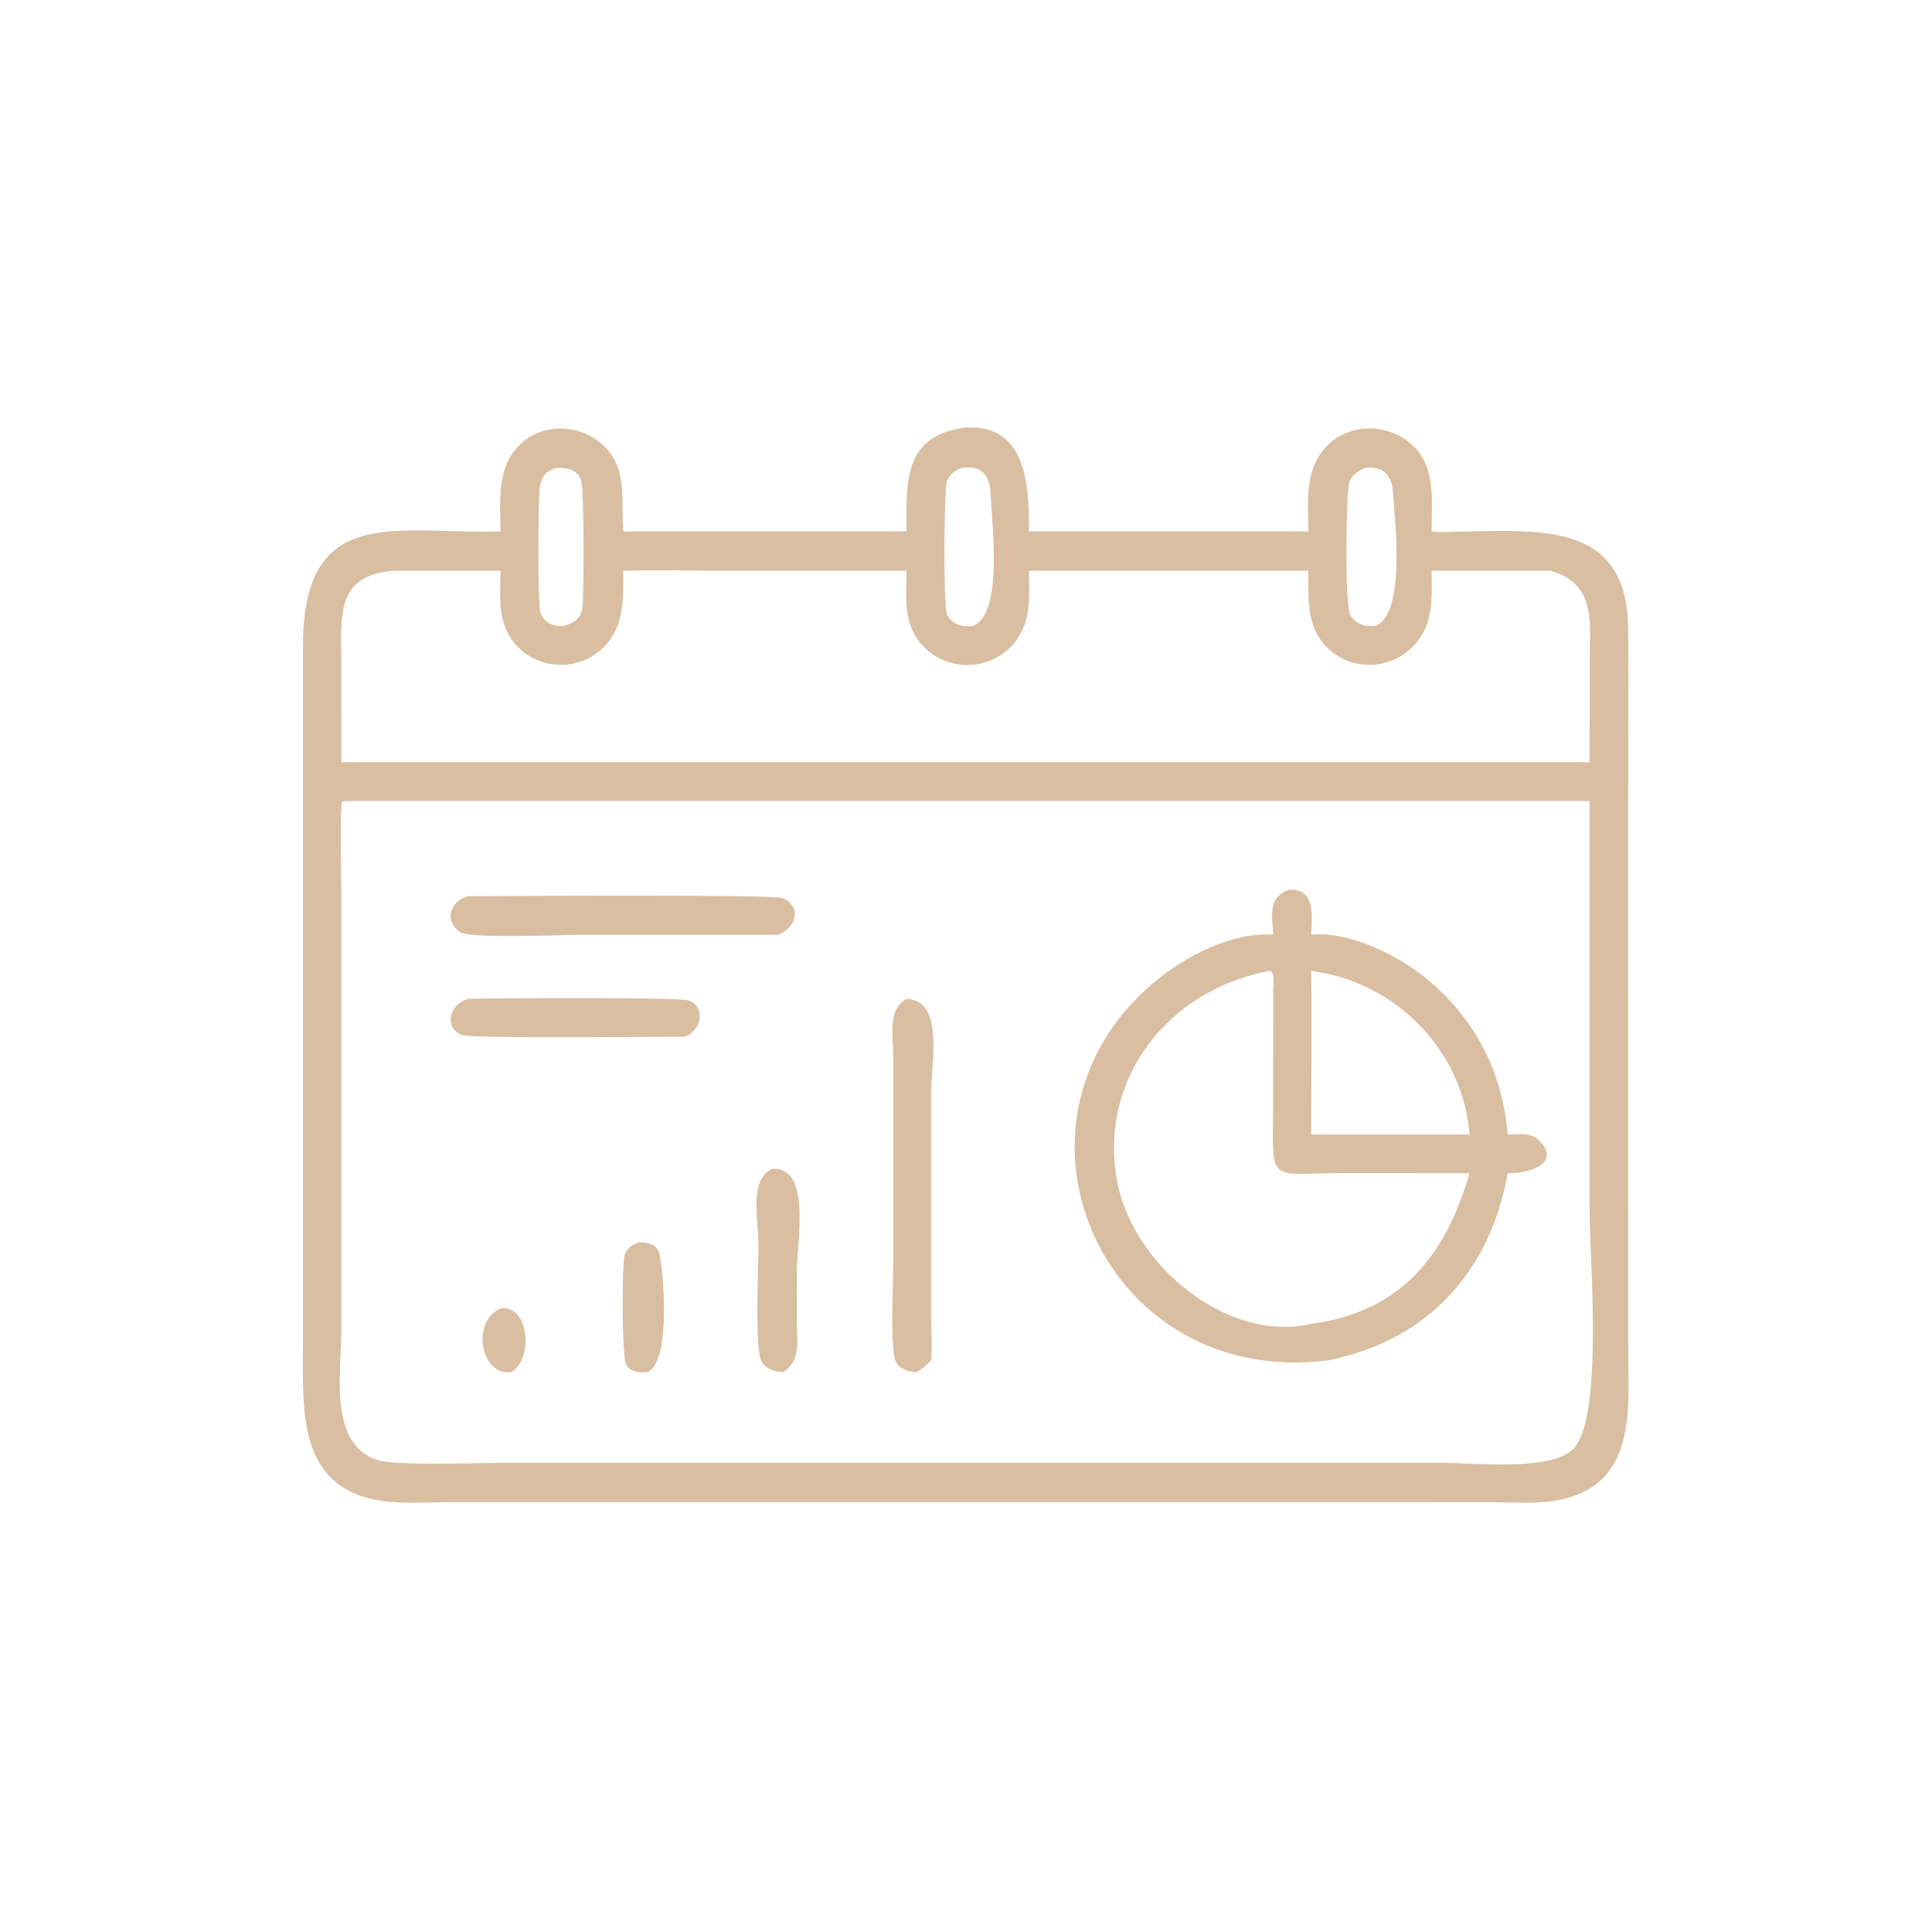 <?xml version="1.0" encoding="UTF-8"?> <svg xmlns="http://www.w3.org/2000/svg" xmlns:xlink="http://www.w3.org/1999/xlink" width="2444" height="2444"><path fill="#D9BEA2" transform="scale(4.773 4.773)" d="M240.249 140.846C240.183 127.621 239.421 115.593 255.651 113.333C272.356 112.136 272.741 129.26 272.712 140.846L346.756 140.846C346.709 132.953 345.651 124.418 351.631 118.223C357.802 111.831 368.372 112.136 374.621 118.256C380.659 124.168 379.383 133.14 379.429 140.846C382.023 141.198 384.688 140.922 387.298 140.882C408.93 140.55 431.215 138.549 431.518 166.574C431.694 182.788 431.522 199.024 431.523 215.241L431.532 356.83C431.538 372.908 434.355 394.15 412 397.761C406.687 398.62 400.703 398.137 395.314 398.135L256.485 398.123L118.442 398.13C112.721 398.139 106.511 398.625 100.857 397.74C78.905 394.303 80.295 373.781 80.301 357.575L80.3 171.316C80.298 133.103 105.138 141.707 132.659 140.846C132.623 133.366 131.562 125.106 136.734 118.967C142.504 112.12 152.801 111.912 159.437 117.638C166.535 123.763 164.553 132.345 165.162 140.596L165.183 140.846L240.249 140.846ZM254.834 124.022C253.097 124.721 251.783 125.577 251.037 127.371C250.11 129.601 250.029 160.754 250.973 162.779C252.25 165.519 255.234 166.387 258.007 165.828C265.899 162.599 262.903 138.91 262.548 130.829C262.322 125.675 259.947 123.267 254.834 124.022ZM147.371 124.022C144.384 124.889 143.26 126.821 143.003 129.779C142.671 133.592 142.451 159.411 143.217 162.173C144.024 165.081 146.849 166.283 149.612 165.828C152.375 165.091 154.101 163.667 154.395 160.771C154.774 157.033 154.839 129.7 154.029 127.314C153.036 124.386 150.084 123.862 147.371 124.022ZM361.718 124.022C360.078 124.781 358.243 125.905 357.613 127.72C356.816 130.018 356.254 160.033 357.945 163.066C359.328 165.546 362.105 166.209 364.712 165.828C372.505 162.407 369.748 138.754 369.234 130.883C368.933 126.261 366.925 123.373 361.718 124.022ZM104.403 151.261C88.73 152.47 90.458 163.42 90.459 175.831L90.467 202.017L421.297 202.017L421.309 175.925C421.308 165.666 423.431 154.721 410.861 151.261L379.429 151.261C379.487 158.702 380.073 165.612 374.469 171.341C368.246 177.703 358.025 177.882 351.687 171.566C346.15 166.047 346.788 158.456 346.756 151.261L272.712 151.261C272.784 158.773 273.527 165.614 267.874 171.441C261.57 177.94 251.095 177.793 244.797 171.388C239.232 165.729 240.21 158.546 240.249 151.261L190.651 151.252C182.179 151.252 173.644 151.009 165.183 151.261C165.203 158.618 165.577 165.995 159.96 171.57C153.63 177.853 143.313 177.722 137.115 171.32C131.722 165.749 132.557 158.391 132.659 151.261L104.403 151.261ZM91.229 212.296L90.692 212.489C90.01 214.477 90.473 233.237 90.471 236.613L90.466 352.714C90.452 363.617 86.986 382.738 100.007 386.963C104.696 388.484 126.159 387.73 132.741 387.731L383.057 387.736C391.625 387.737 410.452 389.935 416.831 384.174C425.115 376.177 421.29 333.572 421.292 320.802L421.297 212.296L91.229 212.296Z"></path><path fill="#D9BEA2" transform="scale(4.773 4.773)" d="M337.437 247.75C337.185 242.56 335.923 238.011 341.629 235.782C348.752 235.471 347.704 242.789 347.506 247.75C357.878 246.694 371.105 253.443 378.815 260.009C391.314 270.652 398.217 284.349 399.594 300.704C402.175 300.659 405.68 300.101 407.701 302.066C414.111 308.299 405.351 311.046 399.594 310.94C394.966 336.797 378.797 354.934 352.452 360.468C292.642 368.505 261.628 298.276 305.365 260.769C313.602 253.706 326.347 246.911 337.437 247.75ZM336.403 257.316C309.706 262.33 290.973 285.831 296.108 313.203C300.208 335.06 325.077 356.019 347.506 350.884C371.546 347.594 383.171 332.66 389.473 310.94L355.823 310.929C335.322 310.935 337.426 314.218 337.425 292.014L337.449 262.143C337.444 260.833 338.03 257.463 336.403 257.316ZM347.506 257.316C347.717 271.767 347.503 286.25 347.506 300.704L389.473 300.704C387.739 278.14 369.661 260.156 347.506 257.316Z"></path><path fill="#D9BEA2" transform="scale(4.773 4.773)" d="M206.028 247.75L153.98 247.752C149.54 247.751 124.578 248.851 121.943 247.045C117.483 243.987 119.403 238.672 124.092 237.543C133.148 237.474 205.022 237.013 207.431 238.035C212.808 240.315 210.765 246.418 206.028 247.75Z"></path><path fill="#D9BEA2" transform="scale(4.773 4.773)" d="M181.466 274.757C174.546 274.754 124.88 275.327 122.327 274.279C117.797 272.421 118.728 266.285 124.092 264.742C131.514 264.519 179.94 264.248 182.509 265.167C187.359 266.902 185.725 273.409 181.466 274.757Z"></path><path fill="#D9BEA2" transform="scale(4.773 4.773)" d="M242.992 363.654C240.882 363.65 238.535 362.931 237.457 360.954C235.848 358.001 236.738 339.553 236.737 335.559L236.739 279.601C236.74 274.797 235.15 267.517 240.249 264.742C250.343 265.142 246.79 281.471 246.788 289.497L246.789 349.774C246.795 353.306 247.153 356.963 246.784 360.468C245.628 361.759 244.493 362.779 242.992 363.654Z"></path><path fill="#D9BEA2" transform="scale(4.773 4.773)" d="M207.559 363.654C205.404 363.599 202.982 362.814 201.836 360.845C199.953 357.612 201.026 334.757 201.027 330.015C201.028 323.471 198.422 312.743 204.576 309.79C215.14 309.08 211.214 328.927 211.209 336.762L211.196 350.338C211.188 355.444 212.374 360.536 207.559 363.654Z"></path><path fill="#D9BEA2" transform="scale(4.773 4.773)" d="M171.521 363.654C169.457 363.849 166.955 363.697 165.908 361.557C164.846 359.388 164.757 334.843 165.604 332.391C166.198 330.672 167.732 329.949 169.291 329.284C171.407 329.216 173.704 329.605 174.616 331.842C175.637 334.347 178.248 361.201 171.521 363.654Z"></path><path fill="#D9BEA2" transform="scale(4.773 4.773)" d="M135.471 363.654C127.523 364.816 124.642 350.397 132.659 346.808C140.342 345.647 141.413 360.438 135.471 363.654Z"></path></svg> 